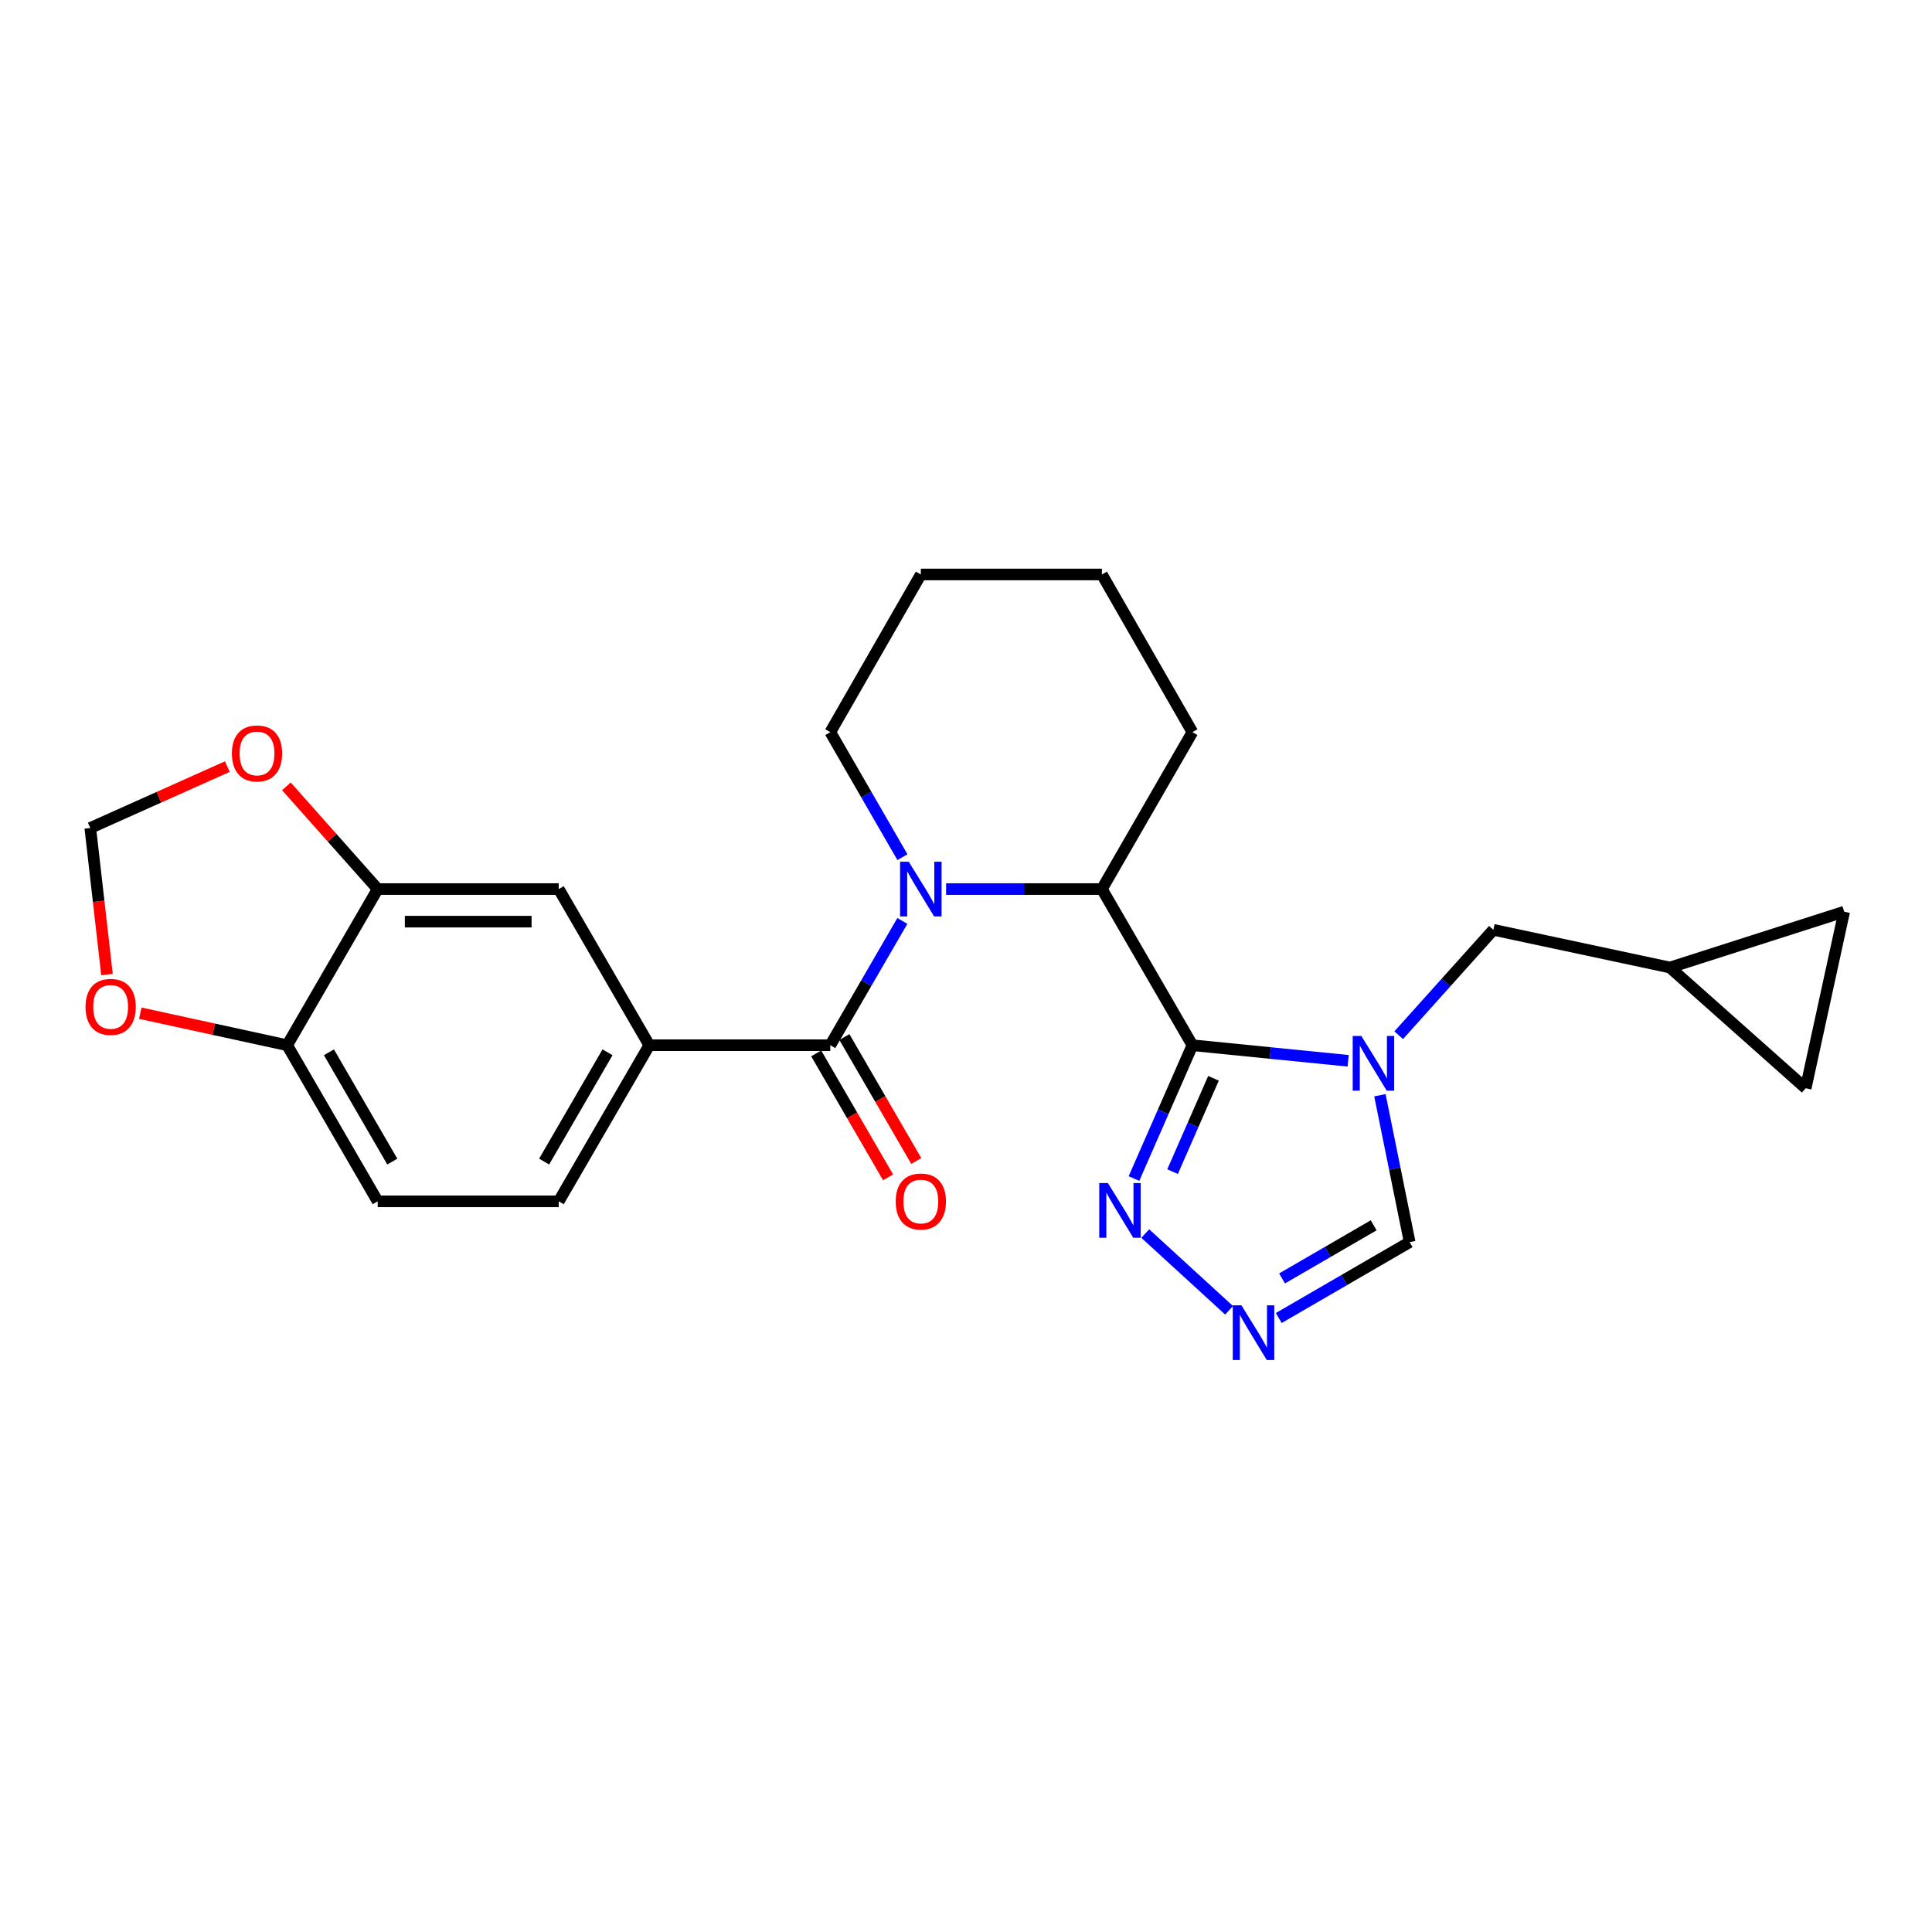<?xml version='1.0' encoding='iso-8859-1'?>
<svg version='1.1' baseProfile='full'
              xmlns='http://www.w3.org/2000/svg'
                      xmlns:rdkit='http://www.rdkit.org/xml'
                      xmlns:xlink='http://www.w3.org/1999/xlink'
                  xml:space='preserve'
width='1000px' height='1000px' viewBox='0 0 1000 1000'>
<!-- END OF HEADER -->
<rect style='opacity:1.0;fill:#FFFFFF;stroke:none' width='1000' height='1000' x='0' y='0'> </rect>
<path class='bond-0' d='M 617.188,541.007 L 657.494,545.037' style='fill:none;fill-rule:evenodd;stroke:#000000;stroke-width:6px;stroke-linecap:butt;stroke-linejoin:miter;stroke-opacity:1' />
<path class='bond-0' d='M 657.494,545.037 L 697.799,549.068' style='fill:none;fill-rule:evenodd;stroke:#0000FF;stroke-width:6px;stroke-linecap:butt;stroke-linejoin:miter;stroke-opacity:1' />
<path class='bond-3' d='M 617.188,541.007 L 570.345,460.177' style='fill:none;fill-rule:evenodd;stroke:#000000;stroke-width:6px;stroke-linecap:butt;stroke-linejoin:miter;stroke-opacity:1' />
<path class='bond-4' d='M 617.188,541.007 L 602.063,575.513' style='fill:none;fill-rule:evenodd;stroke:#000000;stroke-width:6px;stroke-linecap:butt;stroke-linejoin:miter;stroke-opacity:1' />
<path class='bond-4' d='M 602.063,575.513 L 586.937,610.019' style='fill:none;fill-rule:evenodd;stroke:#0000FF;stroke-width:6px;stroke-linecap:butt;stroke-linejoin:miter;stroke-opacity:1' />
<path class='bond-4' d='M 628.099,558.13 L 617.51,582.284' style='fill:none;fill-rule:evenodd;stroke:#000000;stroke-width:6px;stroke-linecap:butt;stroke-linejoin:miter;stroke-opacity:1' />
<path class='bond-4' d='M 617.51,582.284 L 606.922,606.438' style='fill:none;fill-rule:evenodd;stroke:#0000FF;stroke-width:6px;stroke-linecap:butt;stroke-linejoin:miter;stroke-opacity:1' />
<path class='bond-7' d='M 714.239,566.897 L 721.937,604.904' style='fill:none;fill-rule:evenodd;stroke:#0000FF;stroke-width:6px;stroke-linecap:butt;stroke-linejoin:miter;stroke-opacity:1' />
<path class='bond-7' d='M 721.937,604.904 L 729.635,642.911' style='fill:none;fill-rule:evenodd;stroke:#000000;stroke-width:6px;stroke-linecap:butt;stroke-linejoin:miter;stroke-opacity:1' />
<path class='bond-9' d='M 723.956,535.834 L 748.46,508.552' style='fill:none;fill-rule:evenodd;stroke:#0000FF;stroke-width:6px;stroke-linecap:butt;stroke-linejoin:miter;stroke-opacity:1' />
<path class='bond-9' d='M 748.46,508.552 L 772.964,481.27' style='fill:none;fill-rule:evenodd;stroke:#000000;stroke-width:6px;stroke-linecap:butt;stroke-linejoin:miter;stroke-opacity:1' />
<path class='bond-1' d='M 489.705,460.177 L 530.025,460.177' style='fill:none;fill-rule:evenodd;stroke:#0000FF;stroke-width:6px;stroke-linecap:butt;stroke-linejoin:miter;stroke-opacity:1' />
<path class='bond-1' d='M 530.025,460.177 L 570.345,460.177' style='fill:none;fill-rule:evenodd;stroke:#000000;stroke-width:6px;stroke-linecap:butt;stroke-linejoin:miter;stroke-opacity:1' />
<path class='bond-2' d='M 467.058,476.672 L 448.409,508.84' style='fill:none;fill-rule:evenodd;stroke:#0000FF;stroke-width:6px;stroke-linecap:butt;stroke-linejoin:miter;stroke-opacity:1' />
<path class='bond-2' d='M 448.409,508.84 L 429.76,541.007' style='fill:none;fill-rule:evenodd;stroke:#000000;stroke-width:6px;stroke-linecap:butt;stroke-linejoin:miter;stroke-opacity:1' />
<path class='bond-21' d='M 467.098,443.673 L 448.429,411.317' style='fill:none;fill-rule:evenodd;stroke:#0000FF;stroke-width:6px;stroke-linecap:butt;stroke-linejoin:miter;stroke-opacity:1' />
<path class='bond-21' d='M 448.429,411.317 L 429.76,378.962' style='fill:none;fill-rule:evenodd;stroke:#000000;stroke-width:6px;stroke-linecap:butt;stroke-linejoin:miter;stroke-opacity:1' />
<path class='bond-6' d='M 429.76,541.007 L 336.073,541.007' style='fill:none;fill-rule:evenodd;stroke:#000000;stroke-width:6px;stroke-linecap:butt;stroke-linejoin:miter;stroke-opacity:1' />
<path class='bond-16' d='M 422.464,545.237 L 441.066,577.315' style='fill:none;fill-rule:evenodd;stroke:#000000;stroke-width:6px;stroke-linecap:butt;stroke-linejoin:miter;stroke-opacity:1' />
<path class='bond-16' d='M 441.066,577.315 L 459.668,609.393' style='fill:none;fill-rule:evenodd;stroke:#FF0000;stroke-width:6px;stroke-linecap:butt;stroke-linejoin:miter;stroke-opacity:1' />
<path class='bond-16' d='M 437.055,536.776 L 455.657,568.854' style='fill:none;fill-rule:evenodd;stroke:#000000;stroke-width:6px;stroke-linecap:butt;stroke-linejoin:miter;stroke-opacity:1' />
<path class='bond-16' d='M 455.657,568.854 L 474.259,600.932' style='fill:none;fill-rule:evenodd;stroke:#FF0000;stroke-width:6px;stroke-linecap:butt;stroke-linejoin:miter;stroke-opacity:1' />
<path class='bond-22' d='M 570.345,460.177 L 617.188,378.962' style='fill:none;fill-rule:evenodd;stroke:#000000;stroke-width:6px;stroke-linecap:butt;stroke-linejoin:miter;stroke-opacity:1' />
<path class='bond-5' d='M 592.789,638.49 L 636.175,678.211' style='fill:none;fill-rule:evenodd;stroke:#0000FF;stroke-width:6px;stroke-linecap:butt;stroke-linejoin:miter;stroke-opacity:1' />
<path class='bond-25' d='M 661.89,682.199 L 695.762,662.555' style='fill:none;fill-rule:evenodd;stroke:#0000FF;stroke-width:6px;stroke-linecap:butt;stroke-linejoin:miter;stroke-opacity:1' />
<path class='bond-25' d='M 695.762,662.555 L 729.635,642.911' style='fill:none;fill-rule:evenodd;stroke:#000000;stroke-width:6px;stroke-linecap:butt;stroke-linejoin:miter;stroke-opacity:1' />
<path class='bond-25' d='M 663.59,661.715 L 687.3,647.964' style='fill:none;fill-rule:evenodd;stroke:#0000FF;stroke-width:6px;stroke-linecap:butt;stroke-linejoin:miter;stroke-opacity:1' />
<path class='bond-25' d='M 687.3,647.964 L 711.011,634.213' style='fill:none;fill-rule:evenodd;stroke:#000000;stroke-width:6px;stroke-linecap:butt;stroke-linejoin:miter;stroke-opacity:1' />
<path class='bond-10' d='M 336.073,541.007 L 289.202,460.177' style='fill:none;fill-rule:evenodd;stroke:#000000;stroke-width:6px;stroke-linecap:butt;stroke-linejoin:miter;stroke-opacity:1' />
<path class='bond-19' d='M 336.073,541.007 L 289.202,621.818' style='fill:none;fill-rule:evenodd;stroke:#000000;stroke-width:6px;stroke-linecap:butt;stroke-linejoin:miter;stroke-opacity:1' />
<path class='bond-19' d='M 314.452,544.666 L 281.642,601.234' style='fill:none;fill-rule:evenodd;stroke:#000000;stroke-width:6px;stroke-linecap:butt;stroke-linejoin:miter;stroke-opacity:1' />
<path class='bond-8' d='M 195.487,460.177 L 289.202,460.177' style='fill:none;fill-rule:evenodd;stroke:#000000;stroke-width:6px;stroke-linecap:butt;stroke-linejoin:miter;stroke-opacity:1' />
<path class='bond-8' d='M 209.545,477.044 L 275.145,477.044' style='fill:none;fill-rule:evenodd;stroke:#000000;stroke-width:6px;stroke-linecap:butt;stroke-linejoin:miter;stroke-opacity:1' />
<path class='bond-13' d='M 195.487,460.177 L 171.864,433.597' style='fill:none;fill-rule:evenodd;stroke:#000000;stroke-width:6px;stroke-linecap:butt;stroke-linejoin:miter;stroke-opacity:1' />
<path class='bond-13' d='M 171.864,433.597 L 148.24,407.018' style='fill:none;fill-rule:evenodd;stroke:#FF0000;stroke-width:6px;stroke-linecap:butt;stroke-linejoin:miter;stroke-opacity:1' />
<path class='bond-28' d='M 195.487,460.177 L 148.635,541.007' style='fill:none;fill-rule:evenodd;stroke:#000000;stroke-width:6px;stroke-linecap:butt;stroke-linejoin:miter;stroke-opacity:1' />
<path class='bond-11' d='M 772.964,481.27 L 864.354,500.779' style='fill:none;fill-rule:evenodd;stroke:#000000;stroke-width:6px;stroke-linecap:butt;stroke-linejoin:miter;stroke-opacity:1' />
<path class='bond-14' d='M 864.354,500.779 L 934.624,563.271' style='fill:none;fill-rule:evenodd;stroke:#000000;stroke-width:6px;stroke-linecap:butt;stroke-linejoin:miter;stroke-opacity:1' />
<path class='bond-15' d='M 864.354,500.779 L 954.545,471.89' style='fill:none;fill-rule:evenodd;stroke:#000000;stroke-width:6px;stroke-linecap:butt;stroke-linejoin:miter;stroke-opacity:1' />
<path class='bond-12' d='M 148.635,541.007 L 195.487,621.818' style='fill:none;fill-rule:evenodd;stroke:#000000;stroke-width:6px;stroke-linecap:butt;stroke-linejoin:miter;stroke-opacity:1' />
<path class='bond-12' d='M 170.255,544.668 L 203.051,601.236' style='fill:none;fill-rule:evenodd;stroke:#000000;stroke-width:6px;stroke-linecap:butt;stroke-linejoin:miter;stroke-opacity:1' />
<path class='bond-17' d='M 148.635,541.007 L 110.623,532.718' style='fill:none;fill-rule:evenodd;stroke:#000000;stroke-width:6px;stroke-linecap:butt;stroke-linejoin:miter;stroke-opacity:1' />
<path class='bond-17' d='M 110.623,532.718 L 72.61,524.429' style='fill:none;fill-rule:evenodd;stroke:#FF0000;stroke-width:6px;stroke-linecap:butt;stroke-linejoin:miter;stroke-opacity:1' />
<path class='bond-18' d='M 117.669,396.789 L 82.2,412.675' style='fill:none;fill-rule:evenodd;stroke:#FF0000;stroke-width:6px;stroke-linecap:butt;stroke-linejoin:miter;stroke-opacity:1' />
<path class='bond-18' d='M 82.2,412.675 L 46.731,428.561' style='fill:none;fill-rule:evenodd;stroke:#000000;stroke-width:6px;stroke-linecap:butt;stroke-linejoin:miter;stroke-opacity:1' />
<path class='bond-27' d='M 934.624,563.271 L 954.545,471.89' style='fill:none;fill-rule:evenodd;stroke:#000000;stroke-width:6px;stroke-linecap:butt;stroke-linejoin:miter;stroke-opacity:1' />
<path class='bond-29' d='M 55.376,504.437 L 51.053,466.499' style='fill:none;fill-rule:evenodd;stroke:#FF0000;stroke-width:6px;stroke-linecap:butt;stroke-linejoin:miter;stroke-opacity:1' />
<path class='bond-29' d='M 51.053,466.499 L 46.731,428.561' style='fill:none;fill-rule:evenodd;stroke:#000000;stroke-width:6px;stroke-linecap:butt;stroke-linejoin:miter;stroke-opacity:1' />
<path class='bond-20' d='M 289.202,621.818 L 195.487,621.818' style='fill:none;fill-rule:evenodd;stroke:#000000;stroke-width:6px;stroke-linecap:butt;stroke-linejoin:miter;stroke-opacity:1' />
<path class='bond-26' d='M 429.76,378.962 L 476.621,297.345' style='fill:none;fill-rule:evenodd;stroke:#000000;stroke-width:6px;stroke-linecap:butt;stroke-linejoin:miter;stroke-opacity:1' />
<path class='bond-24' d='M 617.188,378.962 L 570.345,297.345' style='fill:none;fill-rule:evenodd;stroke:#000000;stroke-width:6px;stroke-linecap:butt;stroke-linejoin:miter;stroke-opacity:1' />
<path class='bond-23' d='M 476.621,297.345 L 570.345,297.345' style='fill:none;fill-rule:evenodd;stroke:#000000;stroke-width:6px;stroke-linecap:butt;stroke-linejoin:miter;stroke-opacity:1' />
<path  class='atom-1' d='M 704.634 536.217
L 713.914 551.217
Q 714.834 552.697, 716.314 555.377
Q 717.794 558.057, 717.874 558.217
L 717.874 536.217
L 721.634 536.217
L 721.634 564.537
L 717.754 564.537
L 707.794 548.137
Q 706.634 546.217, 705.394 544.017
Q 704.194 541.817, 703.834 541.137
L 703.834 564.537
L 700.154 564.537
L 700.154 536.217
L 704.634 536.217
' fill='#0000FF'/>
<path  class='atom-2' d='M 470.361 446.017
L 479.641 461.017
Q 480.561 462.497, 482.041 465.177
Q 483.521 467.857, 483.601 468.017
L 483.601 446.017
L 487.361 446.017
L 487.361 474.337
L 483.481 474.337
L 473.521 457.937
Q 472.361 456.017, 471.121 453.817
Q 469.921 451.617, 469.561 450.937
L 469.561 474.337
L 465.881 474.337
L 465.881 446.017
L 470.361 446.017
' fill='#0000FF'/>
<path  class='atom-5' d='M 573.446 612.353
L 582.726 627.353
Q 583.646 628.833, 585.126 631.513
Q 586.606 634.193, 586.686 634.353
L 586.686 612.353
L 590.446 612.353
L 590.446 640.673
L 586.566 640.673
L 576.606 624.273
Q 575.446 622.353, 574.206 620.153
Q 573.006 617.953, 572.646 617.273
L 572.646 640.673
L 568.966 640.673
L 568.966 612.353
L 573.446 612.353
' fill='#0000FF'/>
<path  class='atom-6' d='M 642.554 675.622
L 651.834 690.622
Q 652.754 692.102, 654.234 694.782
Q 655.714 697.462, 655.794 697.622
L 655.794 675.622
L 659.554 675.622
L 659.554 703.942
L 655.674 703.942
L 645.714 687.542
Q 644.554 685.622, 643.314 683.422
Q 642.114 681.222, 641.754 680.542
L 641.754 703.942
L 638.074 703.942
L 638.074 675.622
L 642.554 675.622
' fill='#0000FF'/>
<path  class='atom-14' d='M 120.033 389.987
Q 120.033 383.187, 123.393 379.387
Q 126.753 375.587, 133.033 375.587
Q 139.313 375.587, 142.673 379.387
Q 146.033 383.187, 146.033 389.987
Q 146.033 396.867, 142.633 400.787
Q 139.233 404.667, 133.033 404.667
Q 126.793 404.667, 123.393 400.787
Q 120.033 396.907, 120.033 389.987
M 133.033 401.467
Q 137.353 401.467, 139.673 398.587
Q 142.033 395.667, 142.033 389.987
Q 142.033 384.427, 139.673 381.627
Q 137.353 378.787, 133.033 378.787
Q 128.713 378.787, 126.353 381.587
Q 124.033 384.387, 124.033 389.987
Q 124.033 395.707, 126.353 398.587
Q 128.713 401.467, 133.033 401.467
' fill='#FF0000'/>
<path  class='atom-17' d='M 463.621 621.898
Q 463.621 615.098, 466.981 611.298
Q 470.341 607.498, 476.621 607.498
Q 482.901 607.498, 486.261 611.298
Q 489.621 615.098, 489.621 621.898
Q 489.621 628.778, 486.221 632.698
Q 482.821 636.578, 476.621 636.578
Q 470.381 636.578, 466.981 632.698
Q 463.621 628.818, 463.621 621.898
M 476.621 633.378
Q 480.941 633.378, 483.261 630.498
Q 485.621 627.578, 485.621 621.898
Q 485.621 616.338, 483.261 613.538
Q 480.941 610.698, 476.621 610.698
Q 472.301 610.698, 469.941 613.498
Q 467.621 616.298, 467.621 621.898
Q 467.621 627.618, 469.941 630.498
Q 472.301 633.378, 476.621 633.378
' fill='#FF0000'/>
<path  class='atom-18' d='M 44.273 521.165
Q 44.273 514.365, 47.633 510.565
Q 50.992 506.765, 57.273 506.765
Q 63.553 506.765, 66.912 510.565
Q 70.272 514.365, 70.272 521.165
Q 70.272 528.045, 66.873 531.965
Q 63.472 535.845, 57.273 535.845
Q 51.032 535.845, 47.633 531.965
Q 44.273 528.085, 44.273 521.165
M 57.273 532.645
Q 61.593 532.645, 63.913 529.765
Q 66.272 526.845, 66.272 521.165
Q 66.272 515.605, 63.913 512.805
Q 61.593 509.965, 57.273 509.965
Q 52.953 509.965, 50.593 512.765
Q 48.273 515.565, 48.273 521.165
Q 48.273 526.885, 50.593 529.765
Q 52.953 532.645, 57.273 532.645
' fill='#FF0000'/>
</svg>
